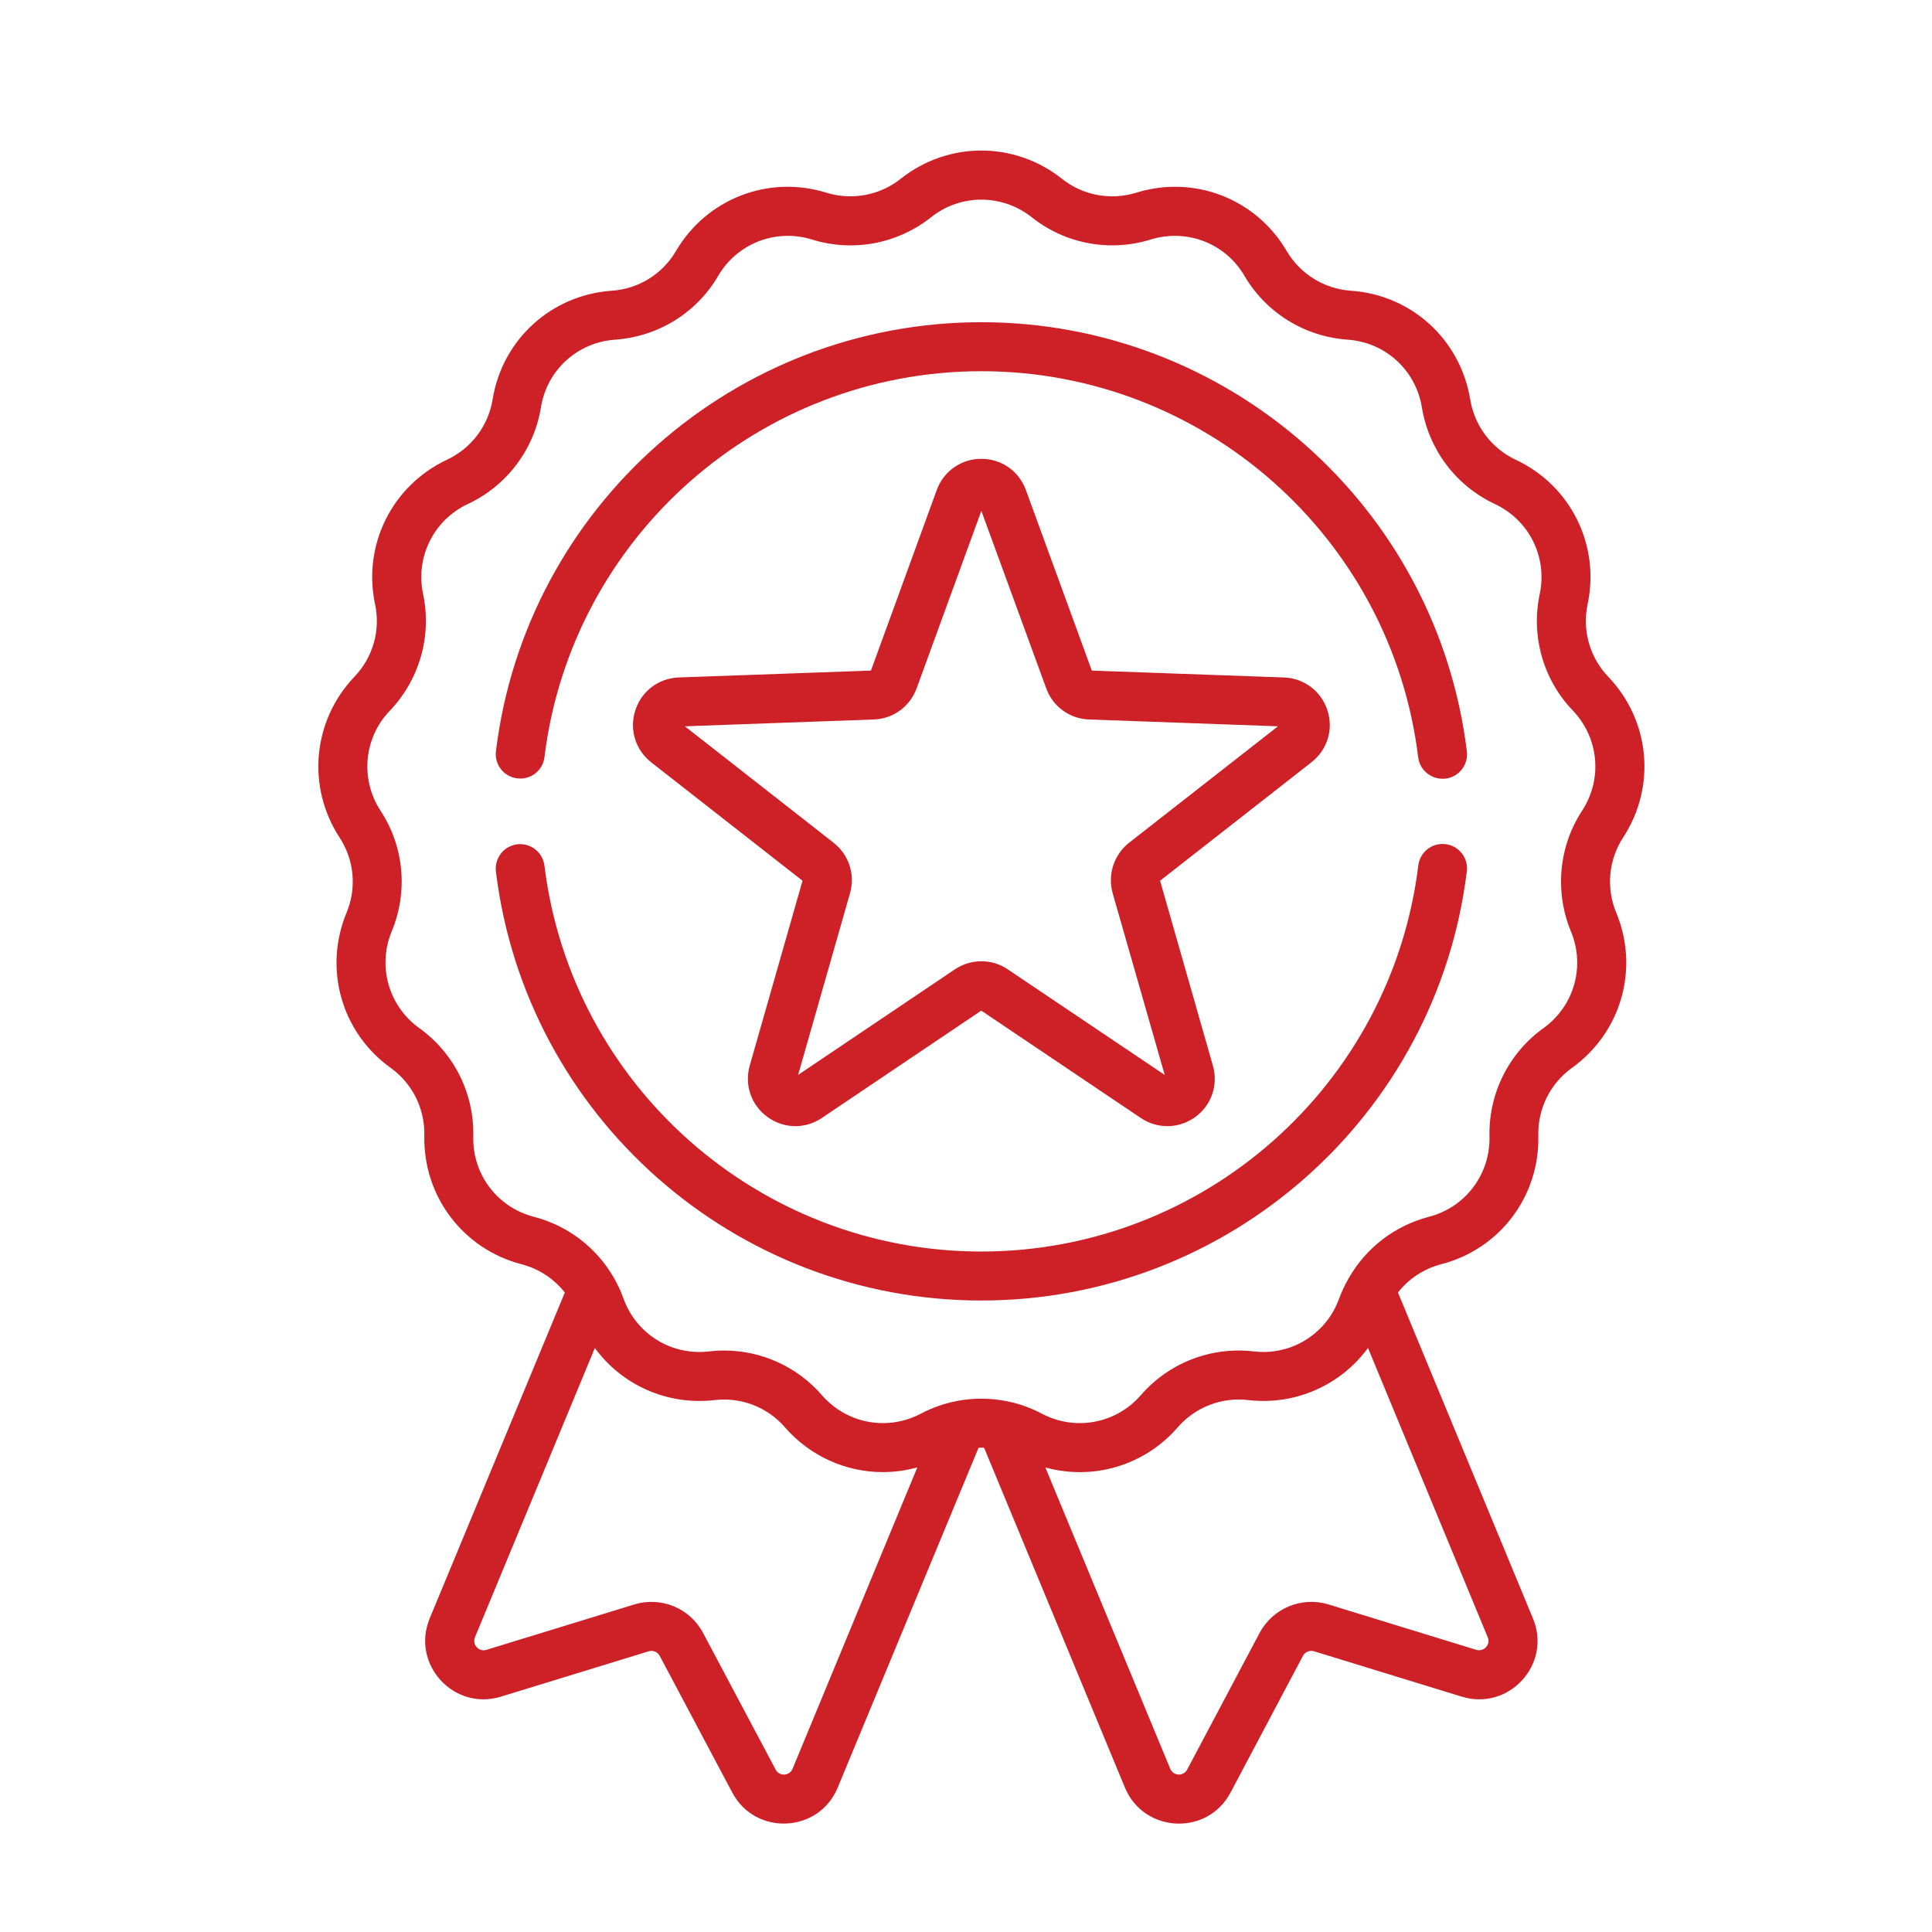 <?xml version="1.0" encoding="utf-8"?>
<!-- Generator: Adobe Illustrator 16.0.0, SVG Export Plug-In . SVG Version: 6.00 Build 0)  -->
<!DOCTYPE svg PUBLIC "-//W3C//DTD SVG 1.1//EN" "http://www.w3.org/Graphics/SVG/1.1/DTD/svg11.dtd">
<svg version="1.1" id="Layer_1" xmlns="http://www.w3.org/2000/svg" xmlns:xlink="http://www.w3.org/1999/xlink" x="0px" y="0px"
	 width="72px" height="72px" viewBox="0 0 72 72" enable-background="new 0 0 72 72" xml:space="preserve">
<g>
	<path fill="#CD2027" d="M251.827,210.858h-14.751v-2.242c0-2.456,2.026-4.482,4.485-4.482h5.713c2.457,0,4.482,2.026,4.482,4.482
		v2.242H251.827z M244.453,193.872c2.024,0,3.688,1.66,3.688,3.686s-1.664,3.615-3.688,3.615s-3.686-1.662-3.686-3.688
		C240.767,195.462,242.428,193.872,244.453,193.872 M248.43,201.896c1.228-1.085,1.953-2.676,1.953-4.41
		c0-3.255-2.676-5.93-5.931-5.93c-3.252,0-5.932,2.675-5.932,5.93c0,1.734,0.8,3.325,1.956,4.41
		c-3.18,0.506-5.639,3.326-5.639,6.648v3.399c0,0.649,0.506,1.157,1.157,1.157h16.987c0.652,0,1.154-0.508,1.154-1.157v-3.399
		C254.069,205.222,251.611,202.476,248.43,201.896"/>
	<path fill="#CD2027" d="M274.889,210.858h-14.747v-2.242c0-2.456,2.024-4.482,4.481-4.482h5.71c2.458,0,4.482,2.026,4.482,4.482
		v2.242H274.889z M267.516,193.872c2.023,0,3.686,1.66,3.686,3.686s-1.662,3.615-3.686,3.615c-2.025,0-3.689-1.662-3.689-3.688
		C263.827,195.462,265.491,193.872,267.516,193.872 M271.491,201.896c1.23-1.085,1.953-2.676,1.953-4.41
		c0-3.255-2.674-5.93-5.928-5.93c-3.256,0-5.929,2.675-5.929,5.93c0,1.734,0.794,3.325,1.95,4.41
		c-3.181,0.506-5.636,3.326-5.636,6.648v3.399c0,0.649,0.505,1.157,1.153,1.157h16.99c0.649,0,1.157-0.508,1.157-1.157v-3.399
		C277.131,205.222,274.745,202.476,271.491,201.896"/>
	<path fill="#CD2027" d="M228.766,210.858h-14.75v-2.242c0-2.456,2.026-4.482,4.484-4.482h5.709c2.459,0,4.482,2.026,4.482,4.482
		v2.242H228.766z M221.393,193.872c2.023,0,3.686,1.66,3.686,3.686s-1.662,3.615-3.686,3.615c-2.025,0-3.689-1.662-3.689-3.688
		C217.704,195.462,219.368,193.872,221.393,193.872 M225.368,201.896c1.23-1.085,1.953-2.676,1.953-4.41
		c0-3.255-2.676-5.93-5.928-5.93c-3.256,0-5.932,2.675-5.932,5.93c0,1.734,0.793,3.325,1.953,4.41
		c-3.182,0.506-5.639,3.326-5.639,6.648v3.399c0,0.649,0.508,1.157,1.156,1.157h16.991c0.648,0,1.153-0.508,1.153-1.157v-3.399
		C231.006,205.222,228.547,202.401,225.368,201.896"/>
	<path fill="#CD2027" d="M228.551,146.66h31.812v30.728h-31.812V146.66z M227.321,191.847l13.086-12.147h2.966v9.687
		c0.36-0.07,0.723-0.07,1.156-0.07c0.36,0,0.794,0,1.157,0.07v-9.687h2.965l13.011,12.147c0.578-0.58,1.157-1.012,1.81-1.375
		l-11.568-10.772h9.613c0.656,0,1.157-0.507,1.157-1.157v-32.965c0-0.652-0.501-1.16-1.157-1.16h-34.122
		c-0.648,0-1.157,0.508-1.157,1.16v32.965c0,0.65,0.509,1.157,1.157,1.157h9.614l-11.494,10.7
		C226.165,190.835,226.816,191.267,227.321,191.847"/>
	<path fill="#CD2027" d="M233.901,156.999c0,0.289,0.074,0.508,0.289,0.722c0.363,0.363,1.086,0.363,1.446,0l1.52-1.516l1.517,1.516
		c0.363,0.363,1.086,0.363,1.445,0c0.219-0.214,0.287-0.433,0.287-0.722c0-0.289-0.068-0.507-0.287-0.721l-1.516-1.519l1.516-1.519
		c0.434-0.436,0.434-1.087,0-1.446c-0.434-0.363-1.082-0.435-1.445,0l-1.517,1.518l-1.52-1.518c-0.435-0.435-1.083-0.435-1.446,0
		c-0.363,0.431-0.434,1.083,0,1.446l1.52,1.519l-1.52,1.519C233.975,156.492,233.901,156.71,233.901,156.999"/>
	<path fill="#CD2027" d="M253.631,166.47c-0.43-0.436-1.082-0.436-1.445,0l-1.516,1.445l-1.518-1.445
		c-0.438-0.436-1.086-0.436-1.445,0c-0.434,0.435-0.434,1.084,0,1.445l1.517,1.519l-1.517,1.519c-0.434,0.436-0.434,1.084,0,1.445
		c0.359,0.363,1.083,0.363,1.445,0l1.518-1.518l1.516,1.518c0.363,0.363,1.086,0.363,1.445,0c0.438-0.434,0.438-1.082,0-1.445
		l-1.516-1.519l1.516-1.519C253.995,167.48,253.995,166.831,253.631,166.47"/>
	<path fill="#CD2027" d="M238.814,169.434c0,0.942-0.72,1.666-1.665,1.666c-0.936,0-1.66-0.724-1.66-1.666
		c0-0.94,0.725-1.665,1.66-1.665C238.094,167.769,238.814,168.493,238.814,169.434 M252.044,151.215
		c-0.434-0.435-1.083-0.435-1.445,0l-3.252,3.181c-0.434,0.433-0.434,1.084,0,1.446c0.434,0.432,1.083,0.432,1.446,0l1.445-1.446
		v3.468c0,1.665-1.375,3.039-3.036,3.039h-6.002c-2.677,0-4.839,2.024-5.06,4.627v0.216l-0.146,0.072
		c-1.517,0.508-2.603,1.95-2.603,3.541c0,2.099,1.662,3.763,3.756,3.763c2.099,0,3.762-1.664,3.762-3.763
		c0-1.517-1.011-2.961-2.457-3.467l-0.215-0.074l0.07-0.216c0.289-1.447,1.52-2.529,2.965-2.529h6c2.82,0,5.133-2.317,5.133-5.136
		v-3.467l1.447,1.446c0.356,0.358,1.082,0.358,1.445,0c0.215-0.218,0.289-0.436,0.289-0.727c0-0.289-0.074-0.502-0.289-0.719
		L252.044,151.215z"/>
</g>
<g>
	<path fill-rule="evenodd" clip-rule="evenodd" fill="#CD2027" d="M248.938,52.425c1.826-0.922,3.852-1.494,6.196-1.827
		c2.308-0.327,4.585-0.029,6.65,0.625c2.474,0.781,4.649,2.086,6.189,3.438c1.46,1.277,2.935,2.979,4.041,5.114
		c0.907,1.739,1.573,3.775,1.795,6.111c0.482,5.111-1.174,9.522-4.017,12.78c-1.463,1.673-3.242,3.042-5.206,4.046
		c-1.961,1.005-4.112,1.641-6.315,1.849c-4.3,0.406-8.811-0.81-12.579-4.098l-0.027-0.025c-3.593-3.153-5.56-7.405-5.864-11.747
		c-0.301-4.344,1.058-8.774,4.119-12.278l0.023-0.027C245.475,54.638,247.1,53.357,248.938,52.425 M229.555,26.041
		c0.452-0.021,0.898-0.044,1.31-0.1c1.288-0.174,3.126-0.192,5.013-0.117c2.351,0.091,4.791,0.321,6.35,0.553
		c1.14,0.171,5.261,0.942,8.058,2.156c0.965,0.417,1.788,0.903,2.308,1.441c0.652,0.673,0.876,1.432,0.465,2.264
		c-0.209,0.418-0.591,0.836-1.178,1.249c-1.57,1.104-3.703,1.929-5.971,2.521c-2.858,0.75-5.941,1.14-8.372,1.265
		c-3.743,0.195-7.978,0.063-11.854-0.586c-3.267-0.544-6.29-1.463-8.577-2.862c-0.783-0.481-1.506-1.011-1.801-1.681
		c-0.351-0.793-0.147-1.633,1.076-2.54c1.512-1.124,3.555-1.869,5.682-2.397c2.087-0.514,4.254-0.822,6.058-1.054
		C228.609,26.089,229.085,26.063,229.555,26.041 M231.808,70.975l-0.056-0.422c-0.039-0.3-0.082-0.598-0.102-0.875l-0.073-1.564
		c-1.862-0.101-3.66-0.29-5.39-0.588c-1.909-0.333-3.744-0.796-5.502-1.42c-0.839-0.295-1.758-0.67-2.611-1.108
		c-0.714-0.367-1.39-0.787-1.939-1.246c-1.039-0.862-1.036-1.114-1.018-2.423l0.006-0.55l-0.016-0.875
		c-0.021-0.885-0.043-1.917,0.053-2.562l0.111-0.737l0.703,0.23c0.283,0.09,0.648,0.286,1.023,0.484
		c0.255,0.138,0.522,0.281,0.725,0.372c1.979,0.893,4.881,1.733,7.77,2.304c2.6,0.513,5.176,0.802,7.041,0.711l0.175-0.621
		l0.351-1.048l0.471-1.145l-0.803-0.044c-3.909-0.198-7.016-0.358-11.171-1.718c-0.966-0.318-2.019-0.705-2.976-1.151
		c-0.789-0.369-1.529-0.78-2.129-1.237c-0.627-0.482-0.947-0.741-1.144-1.197c-0.188-0.433-0.188-0.893-0.185-1.787l-0.003-1.129
		c-0.003-0.822-0.006-1.646,0.007-2.461l0.015-0.943l4.192,1.853c1.681,0.642,3.559,1.14,5.482,1.51
		c2.207,0.429,4.48,0.696,6.602,0.825c0.654,0.04,2.747,0.084,4.514,0.057c1.119-0.02,2.103-0.066,2.462-0.158
		c0.071-0.019,0.409-0.378,0.679-0.667c0.143-0.151,0.271-0.286,0.375-0.384c0.707-0.651,1.663-1.475,2.724-2.259
		c-2.161,0.375-4.483,0.583-6.808,0.631c-2.953,0.066-5.916-0.121-8.54-0.547c-1.712-0.28-4.815-0.994-7.373-2.011
		c-1.815-0.721-3.374-1.607-4.054-2.637c-0.414-0.633-0.334-3.193-0.289-4.622l0.031-1.432l0.746,0.163
		c0.296,0.063,0.791,0.312,1.261,0.552c0.261,0.129,0.513,0.258,0.688,0.33c4.361,1.856,10.329,2.791,16.307,2.8
		c5.996,0.008,11.991-0.908,16.38-2.75c0.311-0.127,0.587-0.273,0.86-0.412c0.363-0.186,0.719-0.368,1.104-0.517l0.793-0.298
		l0.055,0.85c0.041,0.579,0.059,1.325,0.063,2.087c0.006,0.814-0.01,1.633-0.037,2.271c-0.021,0.472-0.172,0.837-0.381,1.132
		l0.464-0.075c0.839-0.112,1.644-0.154,2.477-0.195l0.233-0.015l-0.006-11.559c-0.123-0.661-0.406-1.281-0.83-1.856
		c-1.939-2.645-6.705-4.414-12.403-5.291c-5.79-0.892-12.501-0.844-18.215,0.147c-4.128,0.717-7.724,1.925-10.034,3.625
		c-2.243,1.65-2.283,2.918-2.348,5.077l-0.01,0.24c-0.059,1.913-0.039,3.896-0.021,5.853l0.016,2.688l0.004,17.018
		c0,0.567-0.02,1.162-0.035,1.719c-0.064,2.096-0.107,3.53,1.15,5.043c0.51,0.614,1.189,1.177,1.948,1.678
		c0.919,0.607,1.958,1.123,2.96,1.546c1.887,0.79,4.309,1.484,6.85,1.979C227.395,70.643,229.697,70.921,231.808,70.975
		 M262.051,71.311c0-0.095-0.236-1.293-0.252-1.351c-0.162-0.547-0.513-1.076-0.902-1.498c-0.16-0.17-0.256-0.255-0.4-0.396
		l-1.395-1c-0.843-0.541-1.792-0.9-2.658-1.348c-0.17-0.084-0.078-0.034-0.262-0.141c-0.021-0.016-0.096-0.06-0.123-0.075
		l-1.051-0.746c-0.879-0.885-1.072-2.046-0.12-3.012c0.142-0.146,0.028-0.06,0.212-0.189c0.126-0.092,0.142-0.086,0.258-0.138
		c1.27-0.608,3.062-0.394,3.654,0.934c0.541,1.22-0.648,0.916,2.84,0.967c-0.003-0.394-0.031-0.588-0.098-0.907
		c-0.074-0.333-0.041-0.165-0.117-0.384c-0.369-1.072-0.947-1.892-1.934-2.471c-0.498-0.286-0.848-0.447-1.45-0.447
		c-0.153-0.676-0.059-1.585-0.102-2.4h-2.897v2.4c-0.784,0.042-1.736,0.612-2.191,1.011l-0.107,0.094
		c-0.452,0.413-0.803,0.862-1.051,1.452c-0.311,0.725-0.385,1.877-0.216,2.709l0.72,1.478c0.672,0.919,1.736,1.489,2.717,1.987
		l2.581,1.315c0.019,0.009,0.043,0.028,0.056,0.04l0.663,0.441c1.14,0.808,1.187,2.646,0.194,3.541
		c-0.23,0.204-0.482,0.362-0.8,0.501c-1.144,0.499-2.634,0.229-3.328-0.708l-0.175-0.321c-0.191-0.51-0.265-0.951-0.265-1.438
		c-2.167,0-2.794-0.364-2.585,0.88c0.197,1.152,0.68,2.308,1.633,3.075l0.479,0.318c0.504,0.252,1.006,0.459,1.672,0.529v2.111
		l2.947-0.138l0.056-2.073c0.345-0.032,0.476-0.104,0.78-0.221c0.268-0.097,0.486-0.169,0.71-0.289
		C261.244,74.6,262.051,73.023,262.051,71.311 M255.069,47.74c-2.637,0.261-5.168,1.003-7.434,2.156
		c-2.24,1.139-4.223,2.678-5.783,4.55c-1.869,2.239-3.166,4.453-3.946,6.864c-0.787,2.414-1.061,5.039-0.888,8.087
		c0.07,1.275,0.325,2.543,0.682,3.739c0.434,1.441,1.018,2.78,1.61,3.891c0.614,1.162,1.327,2.189,2.081,3.103
		c0.756,0.916,1.564,1.731,2.369,2.454c1.736,1.567,4.109,2.994,6.896,3.897c2.4,0.771,5.113,1.156,7.999,0.904l0.037-0.003
		c5.153-0.462,9.899-2.987,13.228-6.826c3.334-3.837,5.242-8.995,4.744-14.722l-0.023-0.243c-0.539-5.444-3.236-10.149-7.121-13.375
		c-3.885-3.222-8.955-4.965-14.248-4.493L255.069,47.74z"/>
</g>
<g>
	<path fill-rule="evenodd" clip-rule="evenodd" fill="#CF2027" d="M363.917,49.999l16.215,0.03
		c-0.346-0.963-5.088-8.991-6.01-10.594l-1.74-3.052c-0.055-0.074-0.102-0.141-0.154-0.208c-0.195-0.228-0.102-0.127-0.303-0.295
		L363.917,49.999z M321.328,50.022l16.376-0.003l-8.149-14.203L321.328,50.022z M361.334,48.419c0.08-0.064,0.12-0.151,0.133-0.124
		l6.037-10.37c0.635-1.107,1.536-2.455,2.025-3.629h-16.252L361.334,48.419z M340.131,48.419l8.23-14.096l-16.232-0.027
		L340.131,48.419z M342.741,49.945l16.188,0.084c-0.393-1.03-1.372-2.505-1.976-3.532c-0.704-1.201-1.361-2.354-2.045-3.582
		l-4.115-6.942L342.741,49.945z M350.793,84.458l8.811-31.313l-17.588-0.006c0.242,1.496,6.862,24.931,8.1,29.291
		C350.274,82.979,350.491,84.025,350.793,84.458 M353.916,83.878c1.12-1.04,2.183-2.525,3.202-3.733l9.592-11.59
		c1.513-1.901,12.372-14.696,12.835-15.651H362.46L353.916,83.878z M347.631,83.938l-7.561-27.185
		c-0.188-0.684-0.355-1.268-0.543-1.935c-0.107-0.373-0.181-0.728-0.268-1.05c-0.051-0.174-0.088-0.355-0.182-0.503
		c-0.188-0.302-0.074-0.362-0.701-0.362l-16.396,0.007c0.329,0.794,21.366,25.924,23.948,29.083
		C346.423,82.6,347.127,83.536,347.631,83.938 M329.119,31.607c-0.993,0.335-1.255,1.345-1.724,2.14l-4.34,7.566
		c-0.805,1.429-5.654,9.374-5.554,10.336c0.073,0.731,2.743,3.625,3.38,4.427l10.799,13.026c5.242,6.11,10.793,13.337,16.037,19.374
		c0.584,0.674,1.221,1.416,1.795,2.17c1.557,2.046,2.848-0.459,4.336-2.197c1.254-1.472,2.422-2.831,3.602-4.336l3.603-4.343
		c4.658-5.376,9.685-11.899,14.313-17.288l7.123-8.589c2.104-2.445,1.915-2.129,0.268-5.058l-8.632-15.027
		c-1.606-2.683-0.208-2.301-5.62-2.301C363.413,31.507,329.95,31.333,329.119,31.607"/>
</g>
<g>
	<path fill="#CD2027" d="M376.348,208.819h-8.518v-20.592c2.492,0.455,4.386,2.492,4.386,4.938c0,0.161-0.013,0.318-0.026,0.474
		c-0.047,0.444,0.238,0.858,0.688,1.008c3.692,1.221,6.181,4.479,6.181,8.107C379.059,205.025,378.065,207.21,376.348,208.819
		 M365.736,167.018h-25.655v-3.418h25.655V167.018z M365.736,203.839h-8.647v-2.865c0-0.535-0.468-0.973-1.05-0.973h-6.263
		c-0.58,0-1.045,0.438-1.045,0.973v2.865h-8.65V168.96h25.655V203.839z M365.736,208.819h-8.647v-3.037h8.647V208.819z
		 M354.995,208.819h-4.169v-6.879h4.169V208.819z M348.731,208.819h-8.65v-3.037h8.65V208.819z M346.018,159.938h13.781v1.719
		h-13.781V159.938z M320.671,195.232c0-3.021,2.65-5.475,5.903-5.475c3.256,0,5.904,2.454,5.904,5.475
		c0,3.015-2.648,5.472-5.904,5.472C323.322,200.704,320.671,198.247,320.671,195.232 M381.903,208.819h-2.824
		c1.335-1.764,2.074-3.885,2.074-6.064c0-4.205-2.721-8.004-6.845-9.672c-0.042-3.48-2.853-6.346-6.478-6.818v-23.635
		c0-0.536-0.471-0.973-1.047-0.973h-4.891v-2.692c0-0.538-0.465-0.972-1.047-0.972h-15.875c-0.58,0-1.047,0.435-1.047,0.972v2.692
		h-4.891c-0.579,0-1.047,0.437-1.047,0.973v46.19h-10.362v-6.246c3.915-0.479,6.951-3.584,6.951-7.344
		c0-4.088-3.589-7.416-8.001-7.416c-4.406,0-7.998,3.328-7.998,7.416c0,3.76,3.039,6.865,6.951,7.344v6.246h-2.914
		c-0.574,0-1.048,0.437-1.048,0.972s0.474,0.97,1.048,0.97h59.289c0.58,0,1.05-0.435,1.05-0.97S382.483,208.819,381.903,208.819
		 M329.641,194.261h-2.017v-1.87c0-0.538-0.468-0.973-1.05-0.973c-0.574,0-1.047,0.435-1.047,0.973v1.87h-2.015
		c-0.579,0-1.05,0.432-1.05,0.972c0,0.535,0.471,0.97,1.05,0.97h2.015v1.869c0,0.538,0.473,0.971,1.047,0.971
		c0.582,0,1.05-0.433,1.05-0.971v-1.869h2.017c0.574,0,1.048-0.435,1.048-0.97C330.689,194.692,330.215,194.261,329.641,194.261
		 M356.586,192.419h3.854v3.018h-3.854V192.419z M355.54,197.379h5.947c0.577,0,1.048-0.433,1.048-0.97v-4.96
		c0-0.535-0.471-0.972-1.048-0.972h-5.947c-0.576,0-1.047,0.437-1.047,0.972v4.96C354.493,196.946,354.963,197.379,355.54,197.379
		 M345.379,192.419h3.854v3.018h-3.854V192.419z M344.33,197.379h5.948c0.578,0,1.049-0.433,1.049-0.97v-4.96
		c0-0.535-0.471-0.972-1.049-0.972h-5.948c-0.573,0-1.048,0.437-1.048,0.972v4.96C343.282,196.946,343.756,197.379,344.33,197.379
		 M356.586,182.89h3.854v3.016h-3.854V182.89z M355.54,187.845h5.947c0.577,0,1.048-0.435,1.048-0.973v-4.957
		c0-0.538-0.471-0.973-1.048-0.973h-5.947c-0.576,0-1.047,0.435-1.047,0.973v4.957C354.493,187.41,354.963,187.845,355.54,187.845
		 M345.379,182.89h3.854v3.016h-3.854V182.89z M344.33,187.845h5.948c0.578,0,1.049-0.435,1.049-0.973v-4.957
		c0-0.538-0.471-0.973-1.049-0.973h-5.948c-0.573,0-1.048,0.435-1.048,0.973v4.957C343.282,187.41,343.756,187.845,344.33,187.845
		 M356.586,173.351h3.854v3.018h-3.854V173.351z M355.54,178.31h5.947c0.577,0,1.048-0.434,1.048-0.969v-4.963
		c0-0.535-0.471-0.97-1.048-0.97h-5.947c-0.576,0-1.047,0.435-1.047,0.97v4.963C354.493,177.876,354.963,178.31,355.54,178.31
		 M345.379,173.351h3.854v3.018h-3.854V173.351z M344.33,178.31h5.948c0.578,0,1.049-0.434,1.049-0.969v-4.963
		c0-0.535-0.471-0.97-1.049-0.97h-5.948c-0.573,0-1.048,0.435-1.048,0.97v4.963C343.282,177.876,343.756,178.31,344.33,178.31"/>
</g>
<g>
	<path fill="#CD2027" d="M58.96,30.213c-0.873,1.337-1.026,3.02-0.416,4.498c0.542,1.301,0.12,2.781-1.021,3.603
		c-1.301,0.933-2.054,2.45-2.014,4.047c0.028,1.406-0.896,2.633-2.259,2.986c-1.272,0.331-2.345,1.161-2.983,2.282
		c-0.006,0.003-0.006,0.005-0.006,0.008c-0.137,0.24-0.257,0.491-0.354,0.753c-0.474,1.326-1.786,2.136-3.183,1.974
		c-1.586-0.188-3.16,0.422-4.21,1.632c-0.924,1.061-2.436,1.343-3.685,0.69c-0.422-0.225-0.867-0.382-1.329-0.471l-0.006-0.002
		c-0.61-0.117-1.238-0.117-1.842,0c-0.006,0-0.006,0.002-0.006,0.002c-0.462,0.088-0.907,0.246-1.335,0.471
		c-1.243,0.653-2.755,0.371-3.679-0.69c-0.924-1.067-2.259-1.666-3.65-1.666c-0.188,0-0.376,0.012-0.565,0.034
		c-1.397,0.163-2.704-0.647-3.183-1.974c-0.091-0.262-0.211-0.513-0.348-0.753c0-0.003,0-0.005-0.006-0.011
		c-0.639-1.121-1.711-1.948-2.983-2.279c-1.363-0.354-2.293-1.58-2.259-2.986c0.04-1.603-0.713-3.114-2.014-4.047
		c-1.141-0.822-1.563-2.302-1.027-3.603c0.616-1.478,0.462-3.16-0.416-4.498c-0.765-1.178-0.628-2.712,0.348-3.728
		c1.106-1.158,1.569-2.784,1.238-4.347c-0.291-1.377,0.394-2.755,1.666-3.354c1.449-0.679,2.47-2.025,2.727-3.605
		c0.222-1.389,1.363-2.424,2.766-2.521c1.598-0.111,3.035-0.998,3.839-2.378c0.713-1.215,2.15-1.768,3.491-1.355
		c1.529,0.477,3.189,0.166,4.444-0.83c1.101-0.873,2.641-0.873,3.748,0c1.249,0.995,2.909,1.306,4.438,0.83
		c1.346-0.413,2.784,0.14,3.491,1.355c0.81,1.38,2.248,2.268,3.845,2.378c1.403,0.097,2.539,1.132,2.767,2.521
		c0.257,1.58,1.272,2.926,2.721,3.605c1.277,0.599,1.962,1.977,1.671,3.354c-0.331,1.563,0.125,3.189,1.238,4.347
		C59.587,27.501,59.73,29.035,58.96,30.213 M55.013,61.484l-5.504-1.691c-0.998-0.305-2.076,0.14-2.567,1.061l-2.698,5.091
		c-0.137,0.262-0.519,0.248-0.633-0.029l-4.654-11.229c1.768,0.49,3.69-0.06,4.934-1.495c0.656-0.753,1.637-1.132,2.624-1.016
		c1.774,0.206,3.457-0.564,4.466-1.942l4.461,10.778C55.561,61.29,55.298,61.572,55.013,61.484 M29.538,65.916
		c-0.114,0.277-0.496,0.294-0.633,0.029l-2.704-5.091c-0.485-0.921-1.563-1.366-2.561-1.061l-5.51,1.691
		c-0.285,0.091-0.542-0.194-0.428-0.471l4.467-10.778c1.004,1.377,2.692,2.147,4.46,1.942c0.993-0.117,1.974,0.263,2.624,1.016
		c0.953,1.089,2.288,1.668,3.645,1.668c0.434,0,0.867-0.06,1.289-0.177L29.538,65.916z M19.276,29.007
		c0.502,0.063,0.958-0.291,1.015-0.796c1.01-8.194,8.009-14.377,16.28-14.377c8.277,0,15.276,6.186,16.28,14.386
		c0.057,0.462,0.451,0.801,0.907,0.801c0.04,0,0.074,0,0.114-0.005c0.502-0.06,0.855-0.517,0.793-1.019
		c-1.118-9.115-8.893-15.989-18.094-15.989c-9.189,0-16.97,6.871-18.088,15.98C18.42,28.491,18.774,28.947,19.276,29.007
		 M53.872,31.459c-0.502-0.063-0.958,0.297-1.016,0.796c-1.009,8.2-8.008,14.386-16.286,14.386c-8.271,0-15.27-6.184-16.28-14.38
		c-0.063-0.5-0.513-0.856-1.015-0.796c-0.502,0.063-0.856,0.519-0.793,1.021c1.118,9.11,8.893,15.98,18.088,15.98
		c9.201,0,16.976-6.874,18.094-15.992C54.728,31.976,54.374,31.52,53.872,31.459 M42.076,31.408c-0.565,0.448-0.804,1.184-0.61,1.88
		l1.939,6.771l-5.847-3.933c-0.297-0.202-0.639-0.302-0.987-0.302c-0.342,0-0.684,0.1-0.987,0.302l-5.841,3.933l1.934-6.771
		c0.2-0.696-0.04-1.432-0.61-1.88l-5.544-4.341l7.039-0.254c0.725-0.023,1.346-0.479,1.597-1.158l2.413-6.617l2.419,6.617
		c0.245,0.679,0.878,1.135,1.597,1.158l7.039,0.254L42.076,31.408z M49.468,26.468c-0.234-0.713-0.867-1.192-1.62-1.221
		l-7.159-0.256l-2.458-6.731c-0.257-0.704-0.907-1.161-1.66-1.161c-0.747,0-1.403,0.457-1.66,1.161l-2.453,6.731l-7.165,0.256
		c-0.748,0.029-1.386,0.508-1.615,1.221c-0.233,0.713,0,1.475,0.588,1.939l5.642,4.415l-1.968,6.891
		c-0.205,0.721,0.057,1.475,0.662,1.914c0.61,0.442,1.403,0.457,2.025,0.037l5.943-4.001l5.944,4.001
		c0.627,0.419,1.42,0.405,2.031-0.037c0.605-0.439,0.861-1.192,0.656-1.914l-1.968-6.891l5.642-4.415
		C49.468,27.943,49.702,27.182,49.468,26.468 M60.489,31.211c1.238-1.891,1.01-4.355-0.553-5.989
		c-0.69-0.719-0.976-1.731-0.77-2.707c0.468-2.21-0.633-4.424-2.681-5.382c-0.901-0.425-1.534-1.263-1.694-2.245
		c-0.365-2.233-2.19-3.899-4.444-4.053c-0.993-0.068-1.888-0.619-2.396-1.48c-1.141-1.951-3.445-2.843-5.607-2.173
		c-0.953,0.293-1.985,0.103-2.767-0.517c-1.768-1.406-4.244-1.406-6.012,0c-0.782,0.619-1.814,0.81-2.767,0.517
		c-2.156-0.67-4.461,0.222-5.607,2.173c-0.502,0.861-1.397,1.412-2.39,1.48c-2.253,0.154-4.084,1.82-4.443,4.053
		c-0.16,0.981-0.793,1.82-1.7,2.245c-2.042,0.958-3.149,3.172-2.681,5.382c0.211,0.975-0.08,1.988-0.77,2.707
		c-1.557,1.634-1.786,4.098-0.553,5.989c0.547,0.833,0.645,1.885,0.262,2.801c-0.867,2.088-0.194,4.466,1.643,5.784
		c0.81,0.582,1.278,1.523,1.255,2.519c-0.051,2.259,1.438,4.232,3.622,4.8c0.65,0.168,1.209,0.542,1.614,1.053l-5.037,12.147
		c-0.702,1.703,0.896,3.454,2.652,2.915l5.51-1.691c0.16-0.048,0.336,0.023,0.411,0.171l2.704,5.094
		c0.861,1.625,3.229,1.512,3.93-0.188l5.248-12.663c0.068-0.003,0.137-0.003,0.206,0l5.248,12.663
		c0.708,1.703,3.075,1.814,3.936,0.188l2.698-5.094c0.08-0.148,0.251-0.219,0.417-0.171l5.504,1.691
		c1.763,0.539,3.36-1.215,2.652-2.915l-5.031-12.147c0.399-0.511,0.964-0.884,1.608-1.053c2.19-0.564,3.679-2.538,3.622-4.8
		c-0.022-0.996,0.445-1.937,1.255-2.519c1.837-1.318,2.516-3.696,1.649-5.784C59.85,33.091,59.947,32.044,60.489,31.211"/>
</g>
</svg>

